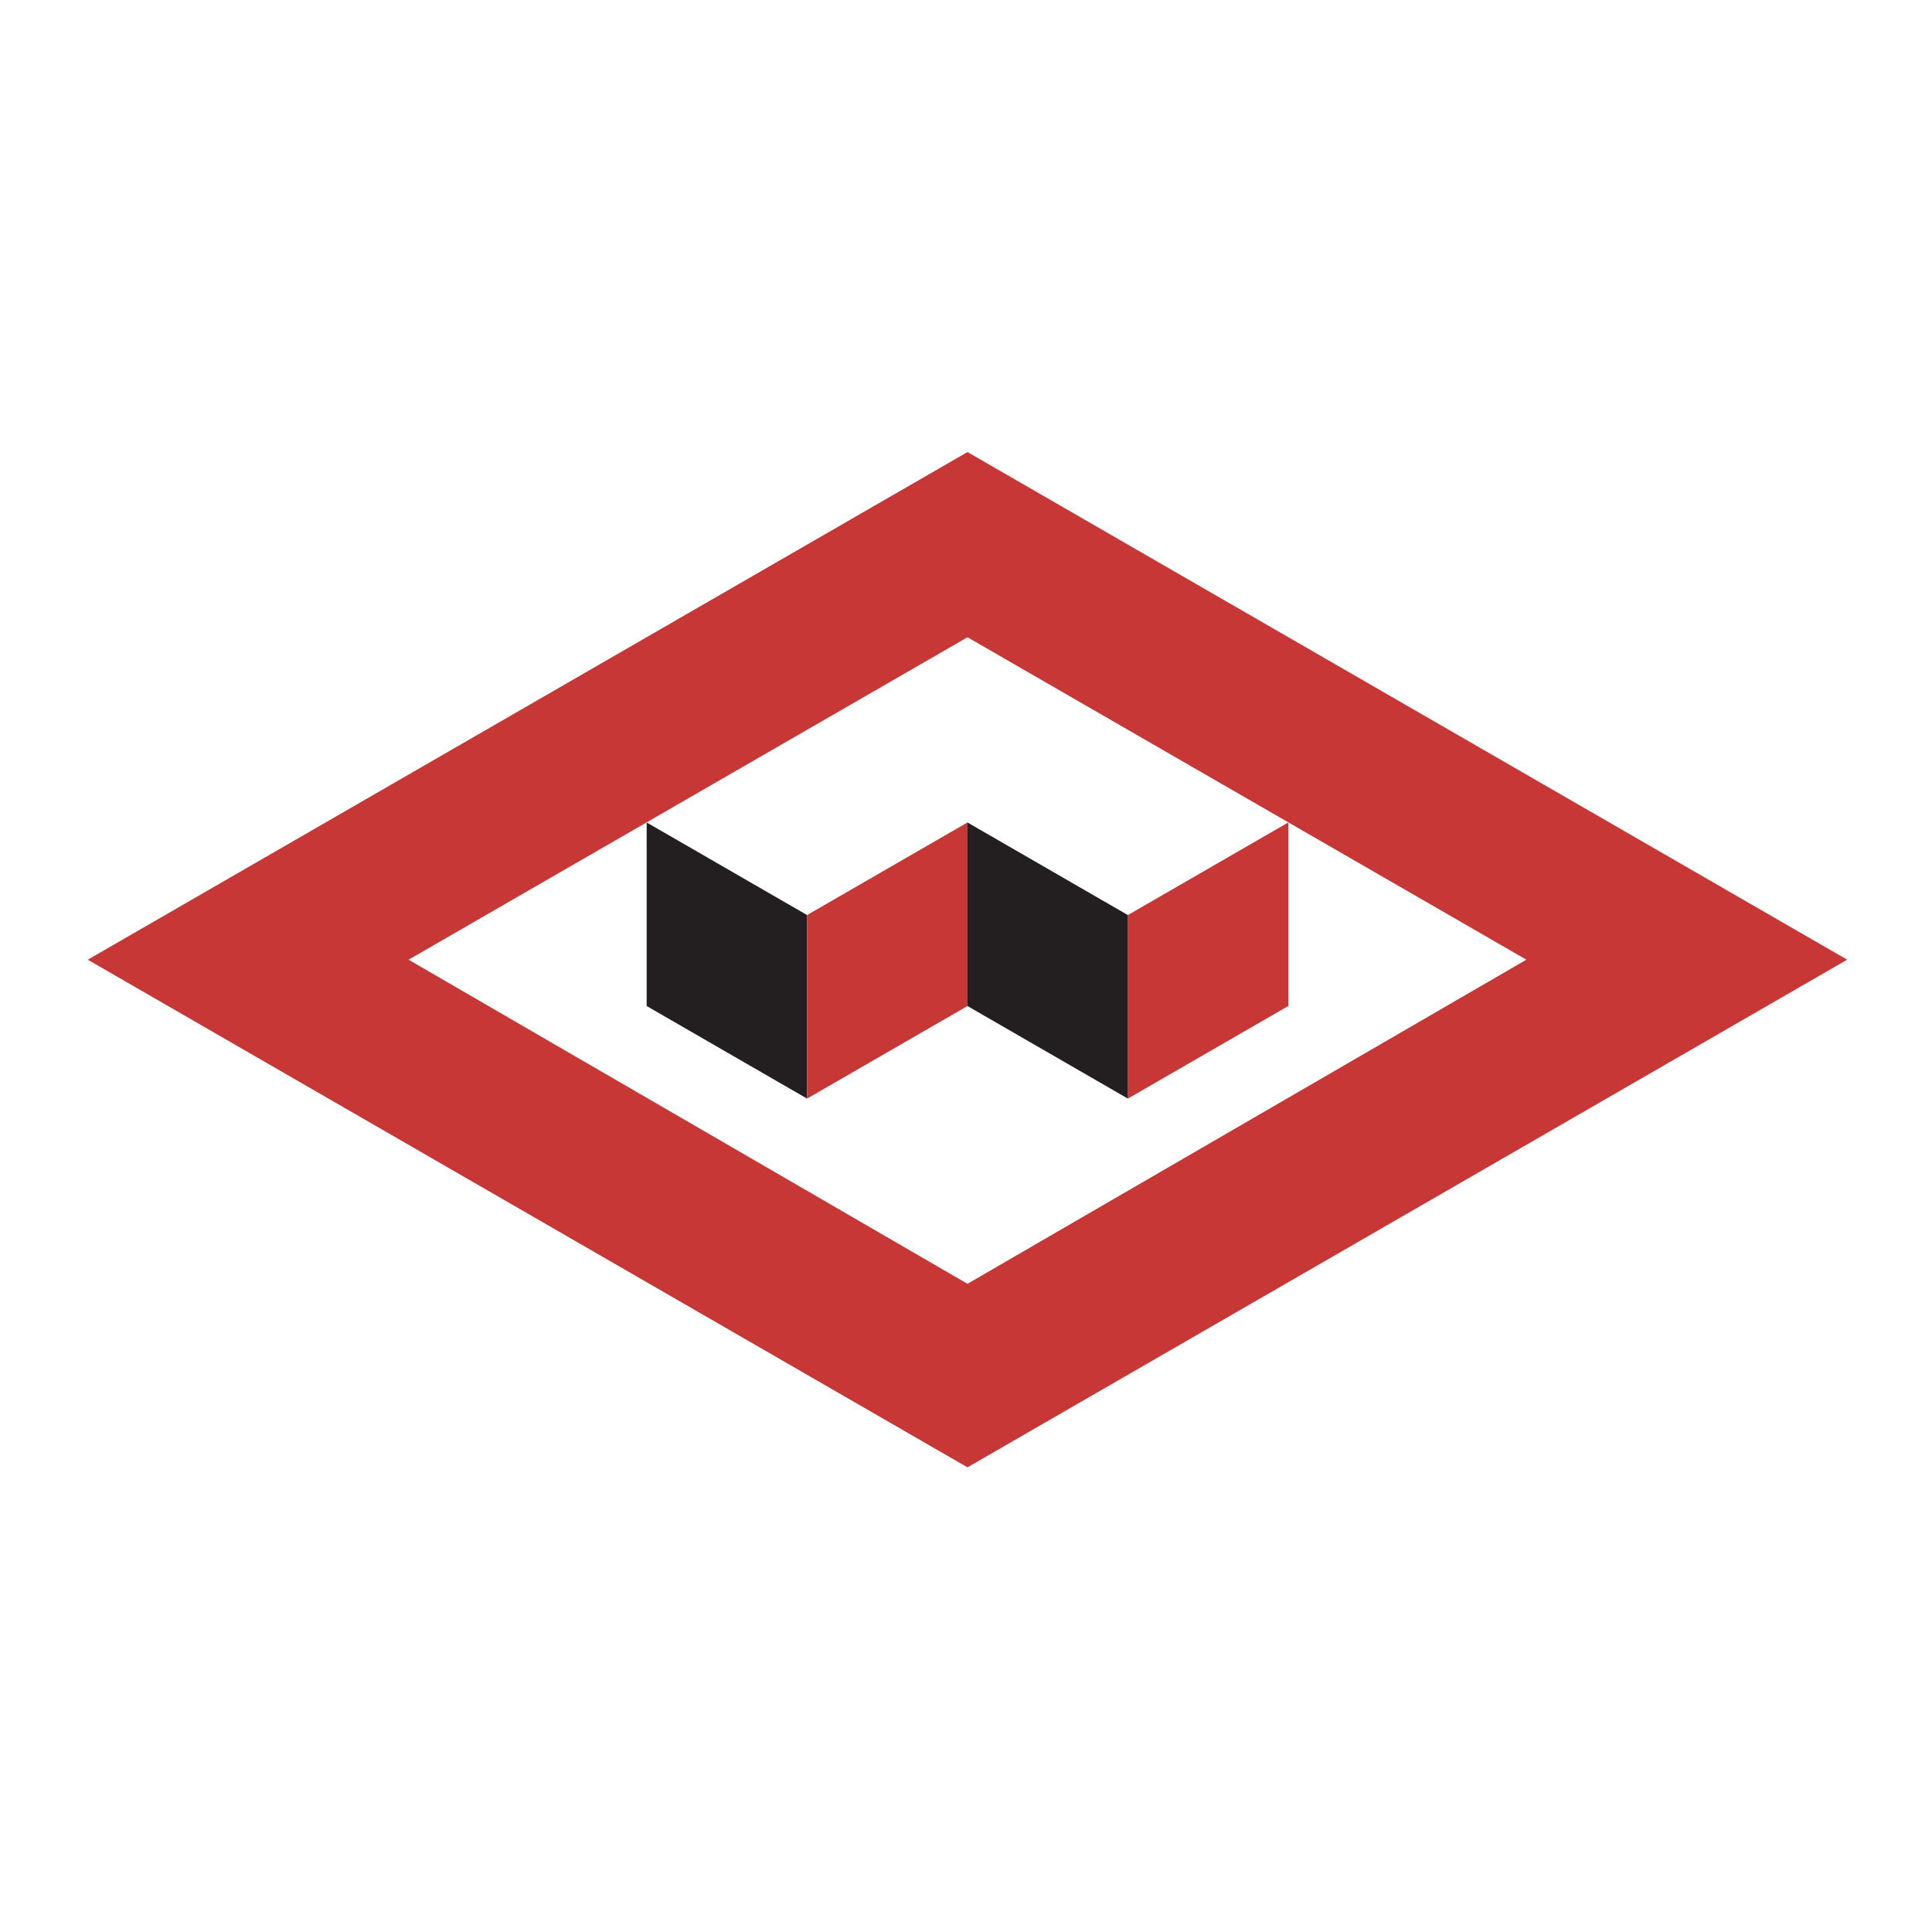 <svg xmlns="http://www.w3.org/2000/svg" width="256" height="256" data-name="logo wolskie centrum kultury"><g data-name="Group 292"><path fill="#c63735" d="M128.193 59.9 11.629 127.166l116.564 67.264 116.564-67.266Zm0 24.539 74.058 42.725-74.058 42.947-74.059-42.945Z" data-name="Path 52"/><path fill="#231f20" d="m106.941 145.57-21.254-12.268V108.98l21.254 12.27z" data-name="Path 53"/><path fill="#c63735" d="m106.941 145.57 21.255-12.268V108.98l-21.255 12.27z" data-name="Path 54"/><path fill="#c63735" d="m149.447 145.57 21.254-12.27v-24.32l-21.254 12.27z" data-name="Path 55"/><path fill="#231f20" d="m149.447 145.57-21.254-12.268V108.98l21.254 12.27z" data-name="Path 56"/></g></svg>